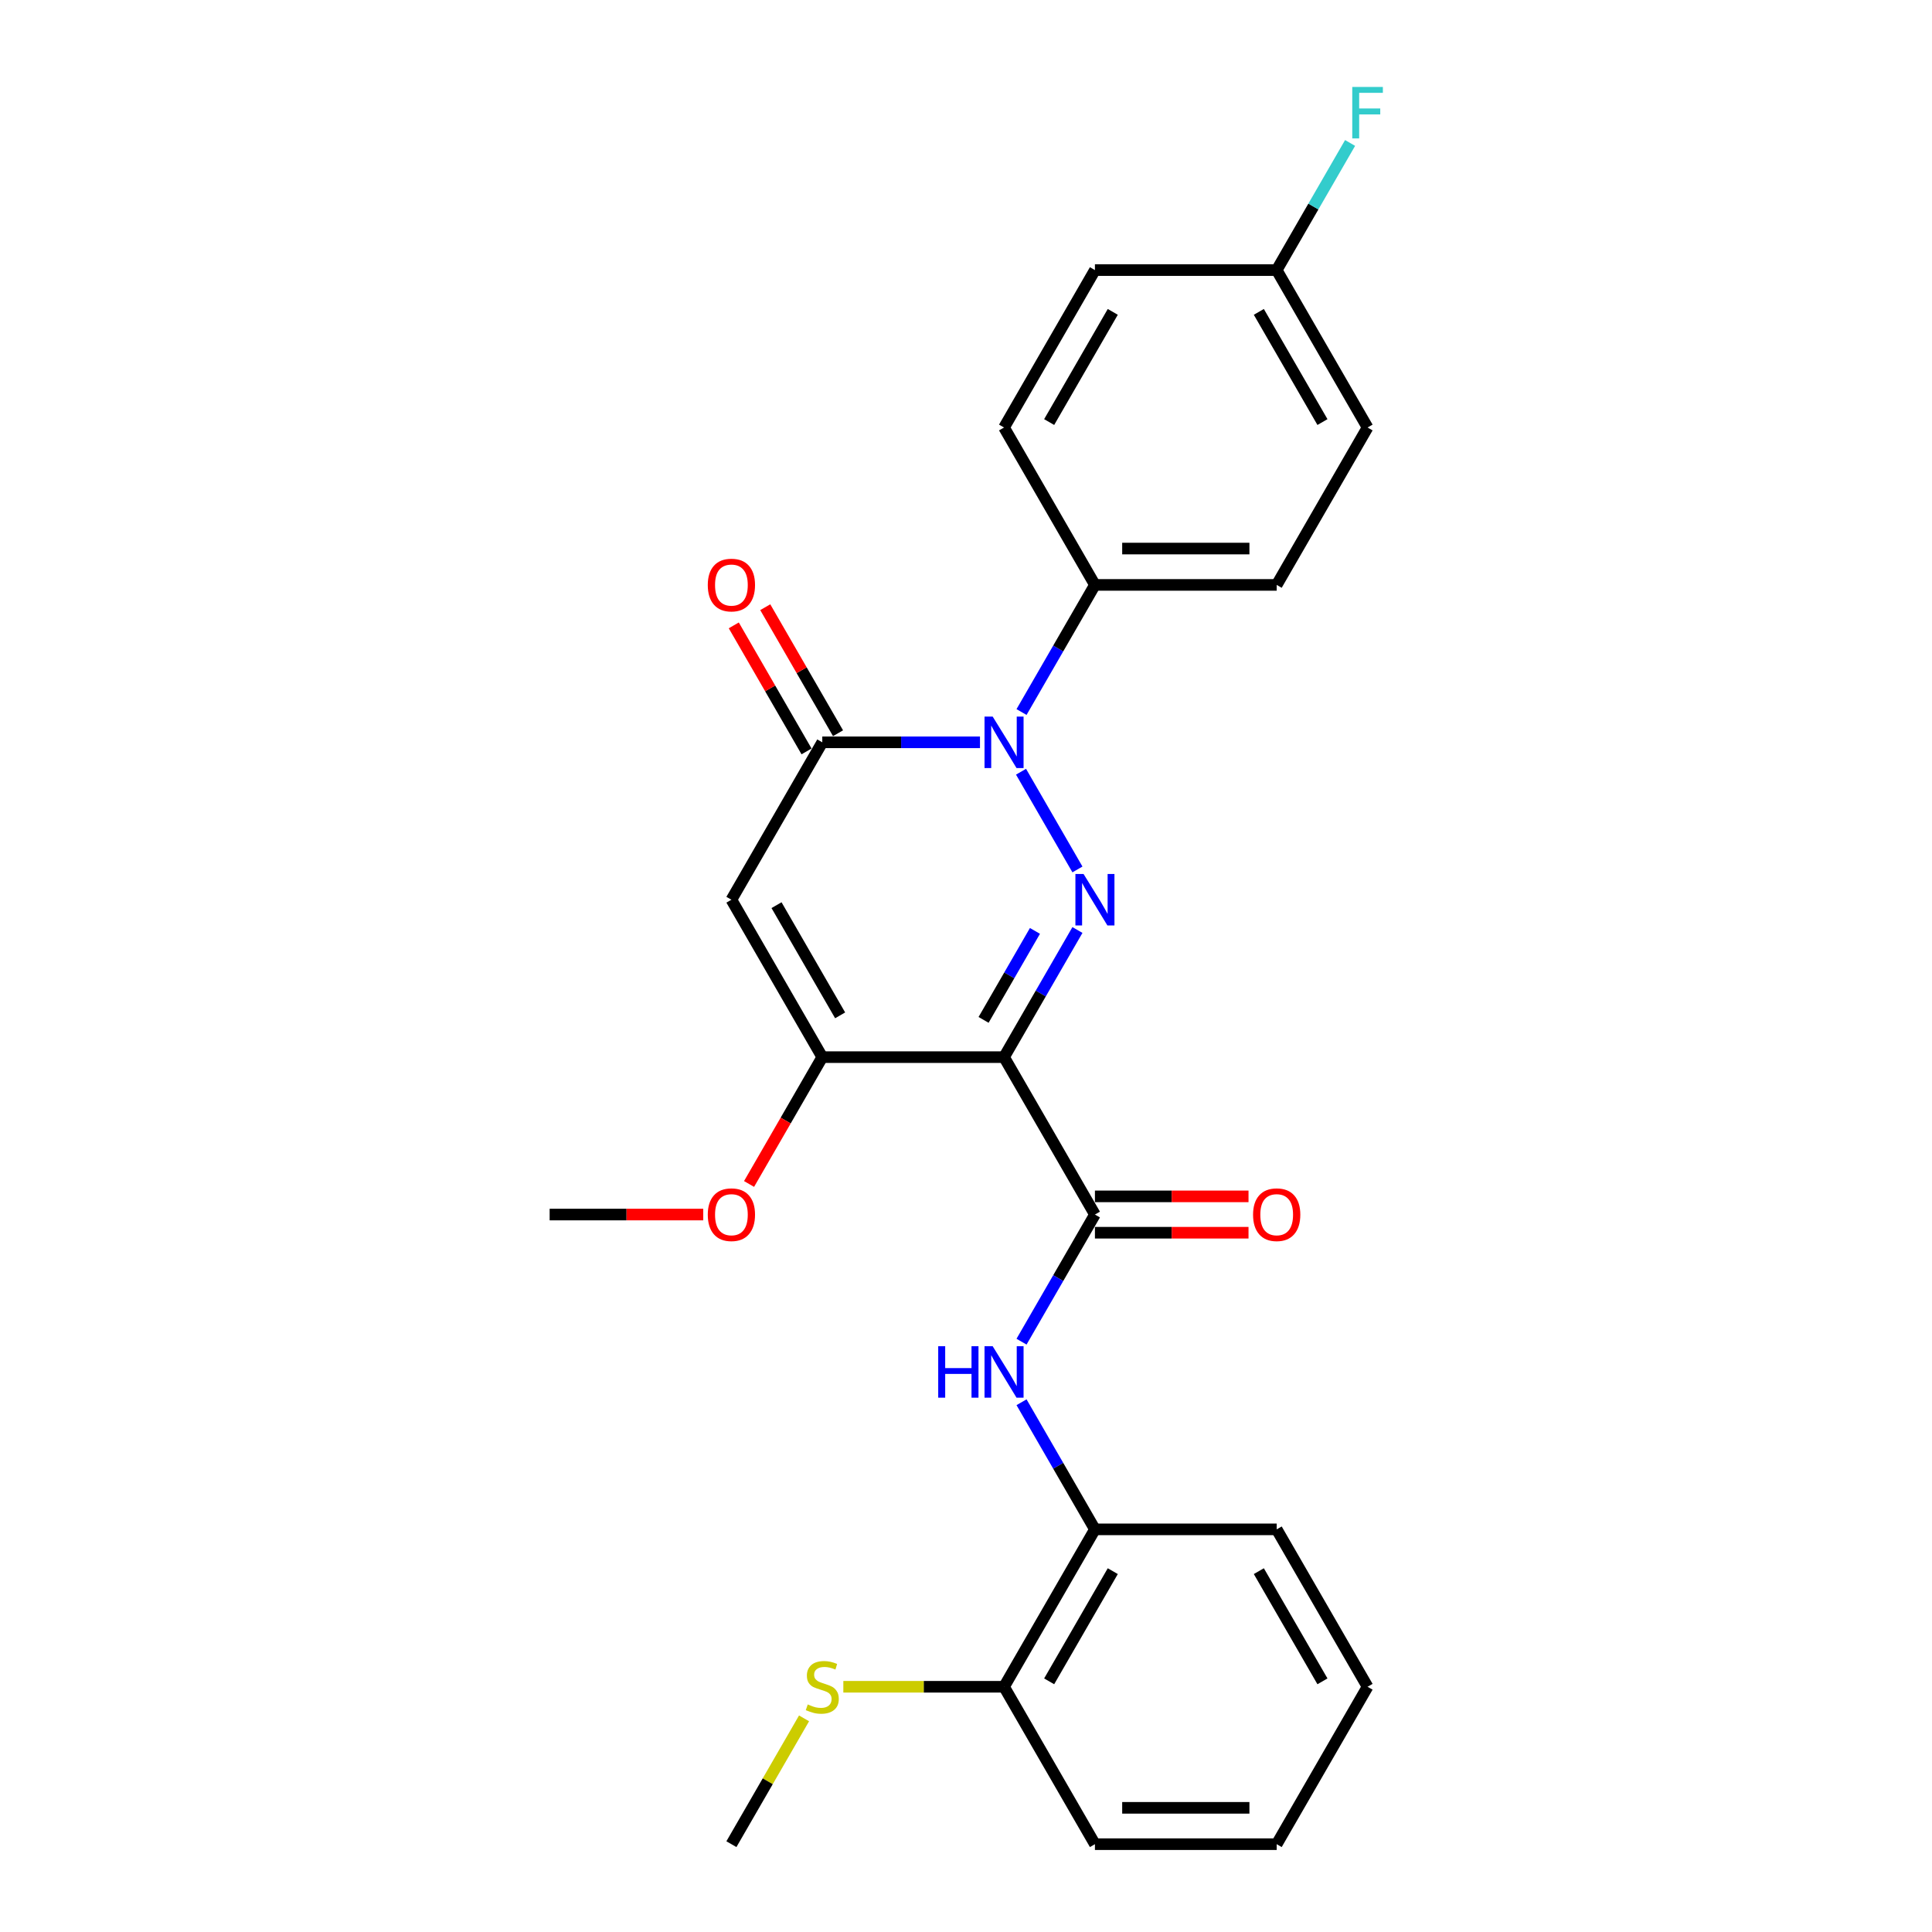 <?xml version='1.0' encoding='iso-8859-1'?>
<svg version='1.1' baseProfile='full'
              xmlns='http://www.w3.org/2000/svg'
                      xmlns:rdkit='http://www.rdkit.org/xml'
                      xmlns:xlink='http://www.w3.org/1999/xlink'
                  xml:space='preserve'
width='1000px' height='1000px' viewBox='0 0 1000 1000'>
<!-- END OF HEADER -->
<rect style='opacity:1.0;fill:#FFFFFF;stroke:none' width='1000' height='1000' x='0' y='0'> </rect>
<path class='bond-0' d='M 557.683,481.371 L 538.688,514.272' style='fill:none;fill-rule:evenodd;stroke:#0000FF;stroke-width:6px;stroke-linecap:butt;stroke-linejoin:miter;stroke-opacity:1' />
<path class='bond-0' d='M 538.688,514.272 L 519.693,547.172' style='fill:none;fill-rule:evenodd;stroke:#000000;stroke-width:6px;stroke-linecap:butt;stroke-linejoin:miter;stroke-opacity:1' />
<path class='bond-0' d='M 535.69,481.834 L 522.393,504.864' style='fill:none;fill-rule:evenodd;stroke:#0000FF;stroke-width:6px;stroke-linecap:butt;stroke-linejoin:miter;stroke-opacity:1' />
<path class='bond-0' d='M 522.393,504.864 L 509.097,527.894' style='fill:none;fill-rule:evenodd;stroke:#000000;stroke-width:6px;stroke-linecap:butt;stroke-linejoin:miter;stroke-opacity:1' />
<path class='bond-1' d='M 557.683,450.024 L 528.481,399.444' style='fill:none;fill-rule:evenodd;stroke:#0000FF;stroke-width:6px;stroke-linecap:butt;stroke-linejoin:miter;stroke-opacity:1' />
<path class='bond-4' d='M 519.693,547.172 L 425.614,547.172' style='fill:none;fill-rule:evenodd;stroke:#000000;stroke-width:6px;stroke-linecap:butt;stroke-linejoin:miter;stroke-opacity:1' />
<path class='bond-5' d='M 519.693,547.172 L 566.733,628.647' style='fill:none;fill-rule:evenodd;stroke:#000000;stroke-width:6px;stroke-linecap:butt;stroke-linejoin:miter;stroke-opacity:1' />
<path class='bond-2' d='M 507.237,384.223 L 466.426,384.223' style='fill:none;fill-rule:evenodd;stroke:#0000FF;stroke-width:6px;stroke-linecap:butt;stroke-linejoin:miter;stroke-opacity:1' />
<path class='bond-2' d='M 466.426,384.223 L 425.614,384.223' style='fill:none;fill-rule:evenodd;stroke:#000000;stroke-width:6px;stroke-linecap:butt;stroke-linejoin:miter;stroke-opacity:1' />
<path class='bond-7' d='M 528.742,368.55 L 547.737,335.649' style='fill:none;fill-rule:evenodd;stroke:#0000FF;stroke-width:6px;stroke-linecap:butt;stroke-linejoin:miter;stroke-opacity:1' />
<path class='bond-7' d='M 547.737,335.649 L 566.733,302.749' style='fill:none;fill-rule:evenodd;stroke:#000000;stroke-width:6px;stroke-linecap:butt;stroke-linejoin:miter;stroke-opacity:1' />
<path class='bond-3' d='M 425.614,384.223 L 378.575,465.698' style='fill:none;fill-rule:evenodd;stroke:#000000;stroke-width:6px;stroke-linecap:butt;stroke-linejoin:miter;stroke-opacity:1' />
<path class='bond-9' d='M 433.762,379.519 L 414.93,346.901' style='fill:none;fill-rule:evenodd;stroke:#000000;stroke-width:6px;stroke-linecap:butt;stroke-linejoin:miter;stroke-opacity:1' />
<path class='bond-9' d='M 414.93,346.901 L 396.097,314.283' style='fill:none;fill-rule:evenodd;stroke:#FF0000;stroke-width:6px;stroke-linecap:butt;stroke-linejoin:miter;stroke-opacity:1' />
<path class='bond-9' d='M 417.467,388.927 L 398.635,356.309' style='fill:none;fill-rule:evenodd;stroke:#000000;stroke-width:6px;stroke-linecap:butt;stroke-linejoin:miter;stroke-opacity:1' />
<path class='bond-9' d='M 398.635,356.309 L 379.803,323.69' style='fill:none;fill-rule:evenodd;stroke:#FF0000;stroke-width:6px;stroke-linecap:butt;stroke-linejoin:miter;stroke-opacity:1' />
<path class='bond-26' d='M 378.575,465.698 L 425.614,547.172' style='fill:none;fill-rule:evenodd;stroke:#000000;stroke-width:6px;stroke-linecap:butt;stroke-linejoin:miter;stroke-opacity:1' />
<path class='bond-26' d='M 401.926,468.511 L 434.853,525.543' style='fill:none;fill-rule:evenodd;stroke:#000000;stroke-width:6px;stroke-linecap:butt;stroke-linejoin:miter;stroke-opacity:1' />
<path class='bond-14' d='M 425.614,547.172 L 406.663,579.998' style='fill:none;fill-rule:evenodd;stroke:#000000;stroke-width:6px;stroke-linecap:butt;stroke-linejoin:miter;stroke-opacity:1' />
<path class='bond-14' d='M 406.663,579.998 L 387.711,612.823' style='fill:none;fill-rule:evenodd;stroke:#FF0000;stroke-width:6px;stroke-linecap:butt;stroke-linejoin:miter;stroke-opacity:1' />
<path class='bond-6' d='M 566.733,628.647 L 547.737,661.548' style='fill:none;fill-rule:evenodd;stroke:#000000;stroke-width:6px;stroke-linecap:butt;stroke-linejoin:miter;stroke-opacity:1' />
<path class='bond-6' d='M 547.737,661.548 L 528.742,694.448' style='fill:none;fill-rule:evenodd;stroke:#0000FF;stroke-width:6px;stroke-linecap:butt;stroke-linejoin:miter;stroke-opacity:1' />
<path class='bond-10' d='M 566.733,638.055 L 606.481,638.055' style='fill:none;fill-rule:evenodd;stroke:#000000;stroke-width:6px;stroke-linecap:butt;stroke-linejoin:miter;stroke-opacity:1' />
<path class='bond-10' d='M 606.481,638.055 L 646.229,638.055' style='fill:none;fill-rule:evenodd;stroke:#FF0000;stroke-width:6px;stroke-linecap:butt;stroke-linejoin:miter;stroke-opacity:1' />
<path class='bond-10' d='M 566.733,619.239 L 606.481,619.239' style='fill:none;fill-rule:evenodd;stroke:#000000;stroke-width:6px;stroke-linecap:butt;stroke-linejoin:miter;stroke-opacity:1' />
<path class='bond-10' d='M 606.481,619.239 L 646.229,619.239' style='fill:none;fill-rule:evenodd;stroke:#FF0000;stroke-width:6px;stroke-linecap:butt;stroke-linejoin:miter;stroke-opacity:1' />
<path class='bond-8' d='M 528.742,725.795 L 547.737,758.696' style='fill:none;fill-rule:evenodd;stroke:#0000FF;stroke-width:6px;stroke-linecap:butt;stroke-linejoin:miter;stroke-opacity:1' />
<path class='bond-8' d='M 547.737,758.696 L 566.733,791.596' style='fill:none;fill-rule:evenodd;stroke:#000000;stroke-width:6px;stroke-linecap:butt;stroke-linejoin:miter;stroke-opacity:1' />
<path class='bond-12' d='M 566.733,302.749 L 660.811,302.749' style='fill:none;fill-rule:evenodd;stroke:#000000;stroke-width:6px;stroke-linecap:butt;stroke-linejoin:miter;stroke-opacity:1' />
<path class='bond-12' d='M 580.844,283.933 L 646.7,283.933' style='fill:none;fill-rule:evenodd;stroke:#000000;stroke-width:6px;stroke-linecap:butt;stroke-linejoin:miter;stroke-opacity:1' />
<path class='bond-13' d='M 566.733,302.749 L 519.693,221.274' style='fill:none;fill-rule:evenodd;stroke:#000000;stroke-width:6px;stroke-linecap:butt;stroke-linejoin:miter;stroke-opacity:1' />
<path class='bond-11' d='M 566.733,791.596 L 519.693,873.071' style='fill:none;fill-rule:evenodd;stroke:#000000;stroke-width:6px;stroke-linecap:butt;stroke-linejoin:miter;stroke-opacity:1' />
<path class='bond-11' d='M 575.972,813.225 L 543.044,870.258' style='fill:none;fill-rule:evenodd;stroke:#000000;stroke-width:6px;stroke-linecap:butt;stroke-linejoin:miter;stroke-opacity:1' />
<path class='bond-20' d='M 566.733,791.596 L 660.811,791.596' style='fill:none;fill-rule:evenodd;stroke:#000000;stroke-width:6px;stroke-linecap:butt;stroke-linejoin:miter;stroke-opacity:1' />
<path class='bond-15' d='M 519.693,873.071 L 478.101,873.071' style='fill:none;fill-rule:evenodd;stroke:#000000;stroke-width:6px;stroke-linecap:butt;stroke-linejoin:miter;stroke-opacity:1' />
<path class='bond-15' d='M 478.101,873.071 L 436.509,873.071' style='fill:none;fill-rule:evenodd;stroke:#CCCC00;stroke-width:6px;stroke-linecap:butt;stroke-linejoin:miter;stroke-opacity:1' />
<path class='bond-21' d='M 519.693,873.071 L 566.733,954.545' style='fill:none;fill-rule:evenodd;stroke:#000000;stroke-width:6px;stroke-linecap:butt;stroke-linejoin:miter;stroke-opacity:1' />
<path class='bond-18' d='M 660.811,302.749 L 707.851,221.274' style='fill:none;fill-rule:evenodd;stroke:#000000;stroke-width:6px;stroke-linecap:butt;stroke-linejoin:miter;stroke-opacity:1' />
<path class='bond-17' d='M 519.693,221.274 L 566.733,139.799' style='fill:none;fill-rule:evenodd;stroke:#000000;stroke-width:6px;stroke-linecap:butt;stroke-linejoin:miter;stroke-opacity:1' />
<path class='bond-17' d='M 543.044,218.461 L 575.972,161.428' style='fill:none;fill-rule:evenodd;stroke:#000000;stroke-width:6px;stroke-linecap:butt;stroke-linejoin:miter;stroke-opacity:1' />
<path class='bond-23' d='M 363.993,628.647 L 324.245,628.647' style='fill:none;fill-rule:evenodd;stroke:#FF0000;stroke-width:6px;stroke-linecap:butt;stroke-linejoin:miter;stroke-opacity:1' />
<path class='bond-23' d='M 324.245,628.647 L 284.496,628.647' style='fill:none;fill-rule:evenodd;stroke:#000000;stroke-width:6px;stroke-linecap:butt;stroke-linejoin:miter;stroke-opacity:1' />
<path class='bond-22' d='M 416.174,889.422 L 397.375,921.984' style='fill:none;fill-rule:evenodd;stroke:#CCCC00;stroke-width:6px;stroke-linecap:butt;stroke-linejoin:miter;stroke-opacity:1' />
<path class='bond-22' d='M 397.375,921.984 L 378.575,954.545' style='fill:none;fill-rule:evenodd;stroke:#000000;stroke-width:6px;stroke-linecap:butt;stroke-linejoin:miter;stroke-opacity:1' />
<path class='bond-16' d='M 660.811,139.799 L 566.733,139.799' style='fill:none;fill-rule:evenodd;stroke:#000000;stroke-width:6px;stroke-linecap:butt;stroke-linejoin:miter;stroke-opacity:1' />
<path class='bond-19' d='M 660.811,139.799 L 679.806,106.899' style='fill:none;fill-rule:evenodd;stroke:#000000;stroke-width:6px;stroke-linecap:butt;stroke-linejoin:miter;stroke-opacity:1' />
<path class='bond-19' d='M 679.806,106.899 L 698.802,73.998' style='fill:none;fill-rule:evenodd;stroke:#33CCCC;stroke-width:6px;stroke-linecap:butt;stroke-linejoin:miter;stroke-opacity:1' />
<path class='bond-27' d='M 660.811,139.799 L 707.851,221.274' style='fill:none;fill-rule:evenodd;stroke:#000000;stroke-width:6px;stroke-linecap:butt;stroke-linejoin:miter;stroke-opacity:1' />
<path class='bond-27' d='M 651.572,161.428 L 684.5,218.461' style='fill:none;fill-rule:evenodd;stroke:#000000;stroke-width:6px;stroke-linecap:butt;stroke-linejoin:miter;stroke-opacity:1' />
<path class='bond-24' d='M 660.811,791.596 L 707.851,873.071' style='fill:none;fill-rule:evenodd;stroke:#000000;stroke-width:6px;stroke-linecap:butt;stroke-linejoin:miter;stroke-opacity:1' />
<path class='bond-24' d='M 651.572,813.225 L 684.5,870.258' style='fill:none;fill-rule:evenodd;stroke:#000000;stroke-width:6px;stroke-linecap:butt;stroke-linejoin:miter;stroke-opacity:1' />
<path class='bond-28' d='M 566.733,954.545 L 660.811,954.545' style='fill:none;fill-rule:evenodd;stroke:#000000;stroke-width:6px;stroke-linecap:butt;stroke-linejoin:miter;stroke-opacity:1' />
<path class='bond-28' d='M 580.844,935.73 L 646.7,935.73' style='fill:none;fill-rule:evenodd;stroke:#000000;stroke-width:6px;stroke-linecap:butt;stroke-linejoin:miter;stroke-opacity:1' />
<path class='bond-25' d='M 707.851,873.071 L 660.811,954.545' style='fill:none;fill-rule:evenodd;stroke:#000000;stroke-width:6px;stroke-linecap:butt;stroke-linejoin:miter;stroke-opacity:1' />
<path  class='atom-0' d='M 560.843 452.376
L 569.574 466.488
Q 570.439 467.88, 571.832 470.402
Q 573.224 472.923, 573.299 473.074
L 573.299 452.376
L 576.837 452.376
L 576.837 479.019
L 573.186 479.019
L 563.816 463.59
Q 562.725 461.784, 561.558 459.714
Q 560.429 457.645, 560.091 457.005
L 560.091 479.019
L 556.629 479.019
L 556.629 452.376
L 560.843 452.376
' fill='#0000FF'/>
<path  class='atom-2' d='M 513.804 370.902
L 522.534 385.013
Q 523.4 386.406, 524.792 388.927
Q 526.185 391.448, 526.26 391.599
L 526.26 370.902
L 529.797 370.902
L 529.797 397.545
L 526.147 397.545
L 516.777 382.116
Q 515.685 380.309, 514.519 378.24
Q 513.39 376.17, 513.051 375.53
L 513.051 397.545
L 509.589 397.545
L 509.589 370.902
L 513.804 370.902
' fill='#0000FF'/>
<path  class='atom-7' d='M 485.618 696.8
L 489.23 696.8
L 489.23 708.127
L 502.853 708.127
L 502.853 696.8
L 506.466 696.8
L 506.466 723.443
L 502.853 723.443
L 502.853 711.138
L 489.23 711.138
L 489.23 723.443
L 485.618 723.443
L 485.618 696.8
' fill='#0000FF'/>
<path  class='atom-7' d='M 513.804 696.8
L 522.534 710.912
Q 523.4 712.304, 524.792 714.826
Q 526.185 717.347, 526.26 717.497
L 526.26 696.8
L 529.797 696.8
L 529.797 723.443
L 526.147 723.443
L 516.777 708.014
Q 515.685 706.208, 514.519 704.138
Q 513.39 702.068, 513.051 701.429
L 513.051 723.443
L 509.589 723.443
L 509.589 696.8
L 513.804 696.8
' fill='#0000FF'/>
<path  class='atom-10' d='M 366.345 302.824
Q 366.345 296.426, 369.506 292.851
Q 372.667 289.276, 378.575 289.276
Q 384.483 289.276, 387.644 292.851
Q 390.805 296.426, 390.805 302.824
Q 390.805 309.296, 387.607 312.984
Q 384.408 316.635, 378.575 316.635
Q 372.704 316.635, 369.506 312.984
Q 366.345 309.334, 366.345 302.824
M 378.575 313.624
Q 382.639 313.624, 384.822 310.915
Q 387.042 308.167, 387.042 302.824
Q 387.042 297.593, 384.822 294.959
Q 382.639 292.287, 378.575 292.287
Q 374.511 292.287, 372.291 294.921
Q 370.108 297.555, 370.108 302.824
Q 370.108 308.205, 372.291 310.915
Q 374.511 313.624, 378.575 313.624
' fill='#FF0000'/>
<path  class='atom-11' d='M 648.581 628.722
Q 648.581 622.325, 651.742 618.75
Q 654.903 615.175, 660.811 615.175
Q 666.719 615.175, 669.881 618.75
Q 673.042 622.325, 673.042 628.722
Q 673.042 635.195, 669.843 638.883
Q 666.644 642.533, 660.811 642.533
Q 654.941 642.533, 651.742 638.883
Q 648.581 635.233, 648.581 628.722
M 660.811 639.523
Q 664.876 639.523, 667.058 636.813
Q 669.278 634.066, 669.278 628.722
Q 669.278 623.491, 667.058 620.857
Q 664.876 618.185, 660.811 618.185
Q 656.747 618.185, 654.527 620.82
Q 652.344 623.454, 652.344 628.722
Q 652.344 634.104, 654.527 636.813
Q 656.747 639.523, 660.811 639.523
' fill='#FF0000'/>
<path  class='atom-15' d='M 366.345 628.722
Q 366.345 622.325, 369.506 618.75
Q 372.667 615.175, 378.575 615.175
Q 384.483 615.175, 387.644 618.75
Q 390.805 622.325, 390.805 628.722
Q 390.805 635.195, 387.607 638.883
Q 384.408 642.533, 378.575 642.533
Q 372.704 642.533, 369.506 638.883
Q 366.345 635.233, 366.345 628.722
M 378.575 639.523
Q 382.639 639.523, 384.822 636.813
Q 387.042 634.066, 387.042 628.722
Q 387.042 623.491, 384.822 620.857
Q 382.639 618.185, 378.575 618.185
Q 374.511 618.185, 372.291 620.82
Q 370.108 623.454, 370.108 628.722
Q 370.108 634.104, 372.291 636.813
Q 374.511 639.523, 378.575 639.523
' fill='#FF0000'/>
<path  class='atom-16' d='M 418.088 882.215
Q 418.389 882.328, 419.631 882.855
Q 420.873 883.382, 422.228 883.721
Q 423.62 884.022, 424.975 884.022
Q 427.496 884.022, 428.964 882.817
Q 430.431 881.576, 430.431 879.431
Q 430.431 877.963, 429.679 877.06
Q 428.964 876.157, 427.835 875.667
Q 426.706 875.178, 424.824 874.614
Q 422.453 873.899, 421.023 873.221
Q 419.631 872.544, 418.615 871.114
Q 417.637 869.684, 417.637 867.276
Q 417.637 863.926, 419.894 861.857
Q 422.19 859.787, 426.706 859.787
Q 429.791 859.787, 433.291 861.255
L 432.426 864.152
Q 429.227 862.835, 426.819 862.835
Q 424.222 862.835, 422.792 863.926
Q 421.362 864.98, 421.4 866.824
Q 421.4 868.254, 422.115 869.12
Q 422.867 869.985, 423.921 870.474
Q 425.012 870.963, 426.819 871.528
Q 429.227 872.281, 430.657 873.033
Q 432.087 873.786, 433.103 875.329
Q 434.157 876.834, 434.157 879.431
Q 434.157 883.118, 431.673 885.113
Q 429.227 887.07, 425.125 887.07
Q 422.754 887.07, 420.948 886.543
Q 419.179 886.054, 417.072 885.188
L 418.088 882.215
' fill='#CCCC00'/>
<path  class='atom-20' d='M 699.929 45.003
L 715.772 45.003
L 715.772 48.051
L 703.504 48.051
L 703.504 56.142
L 714.417 56.142
L 714.417 59.228
L 703.504 59.228
L 703.504 71.646
L 699.929 71.646
L 699.929 45.003
' fill='#33CCCC'/>
</svg>
